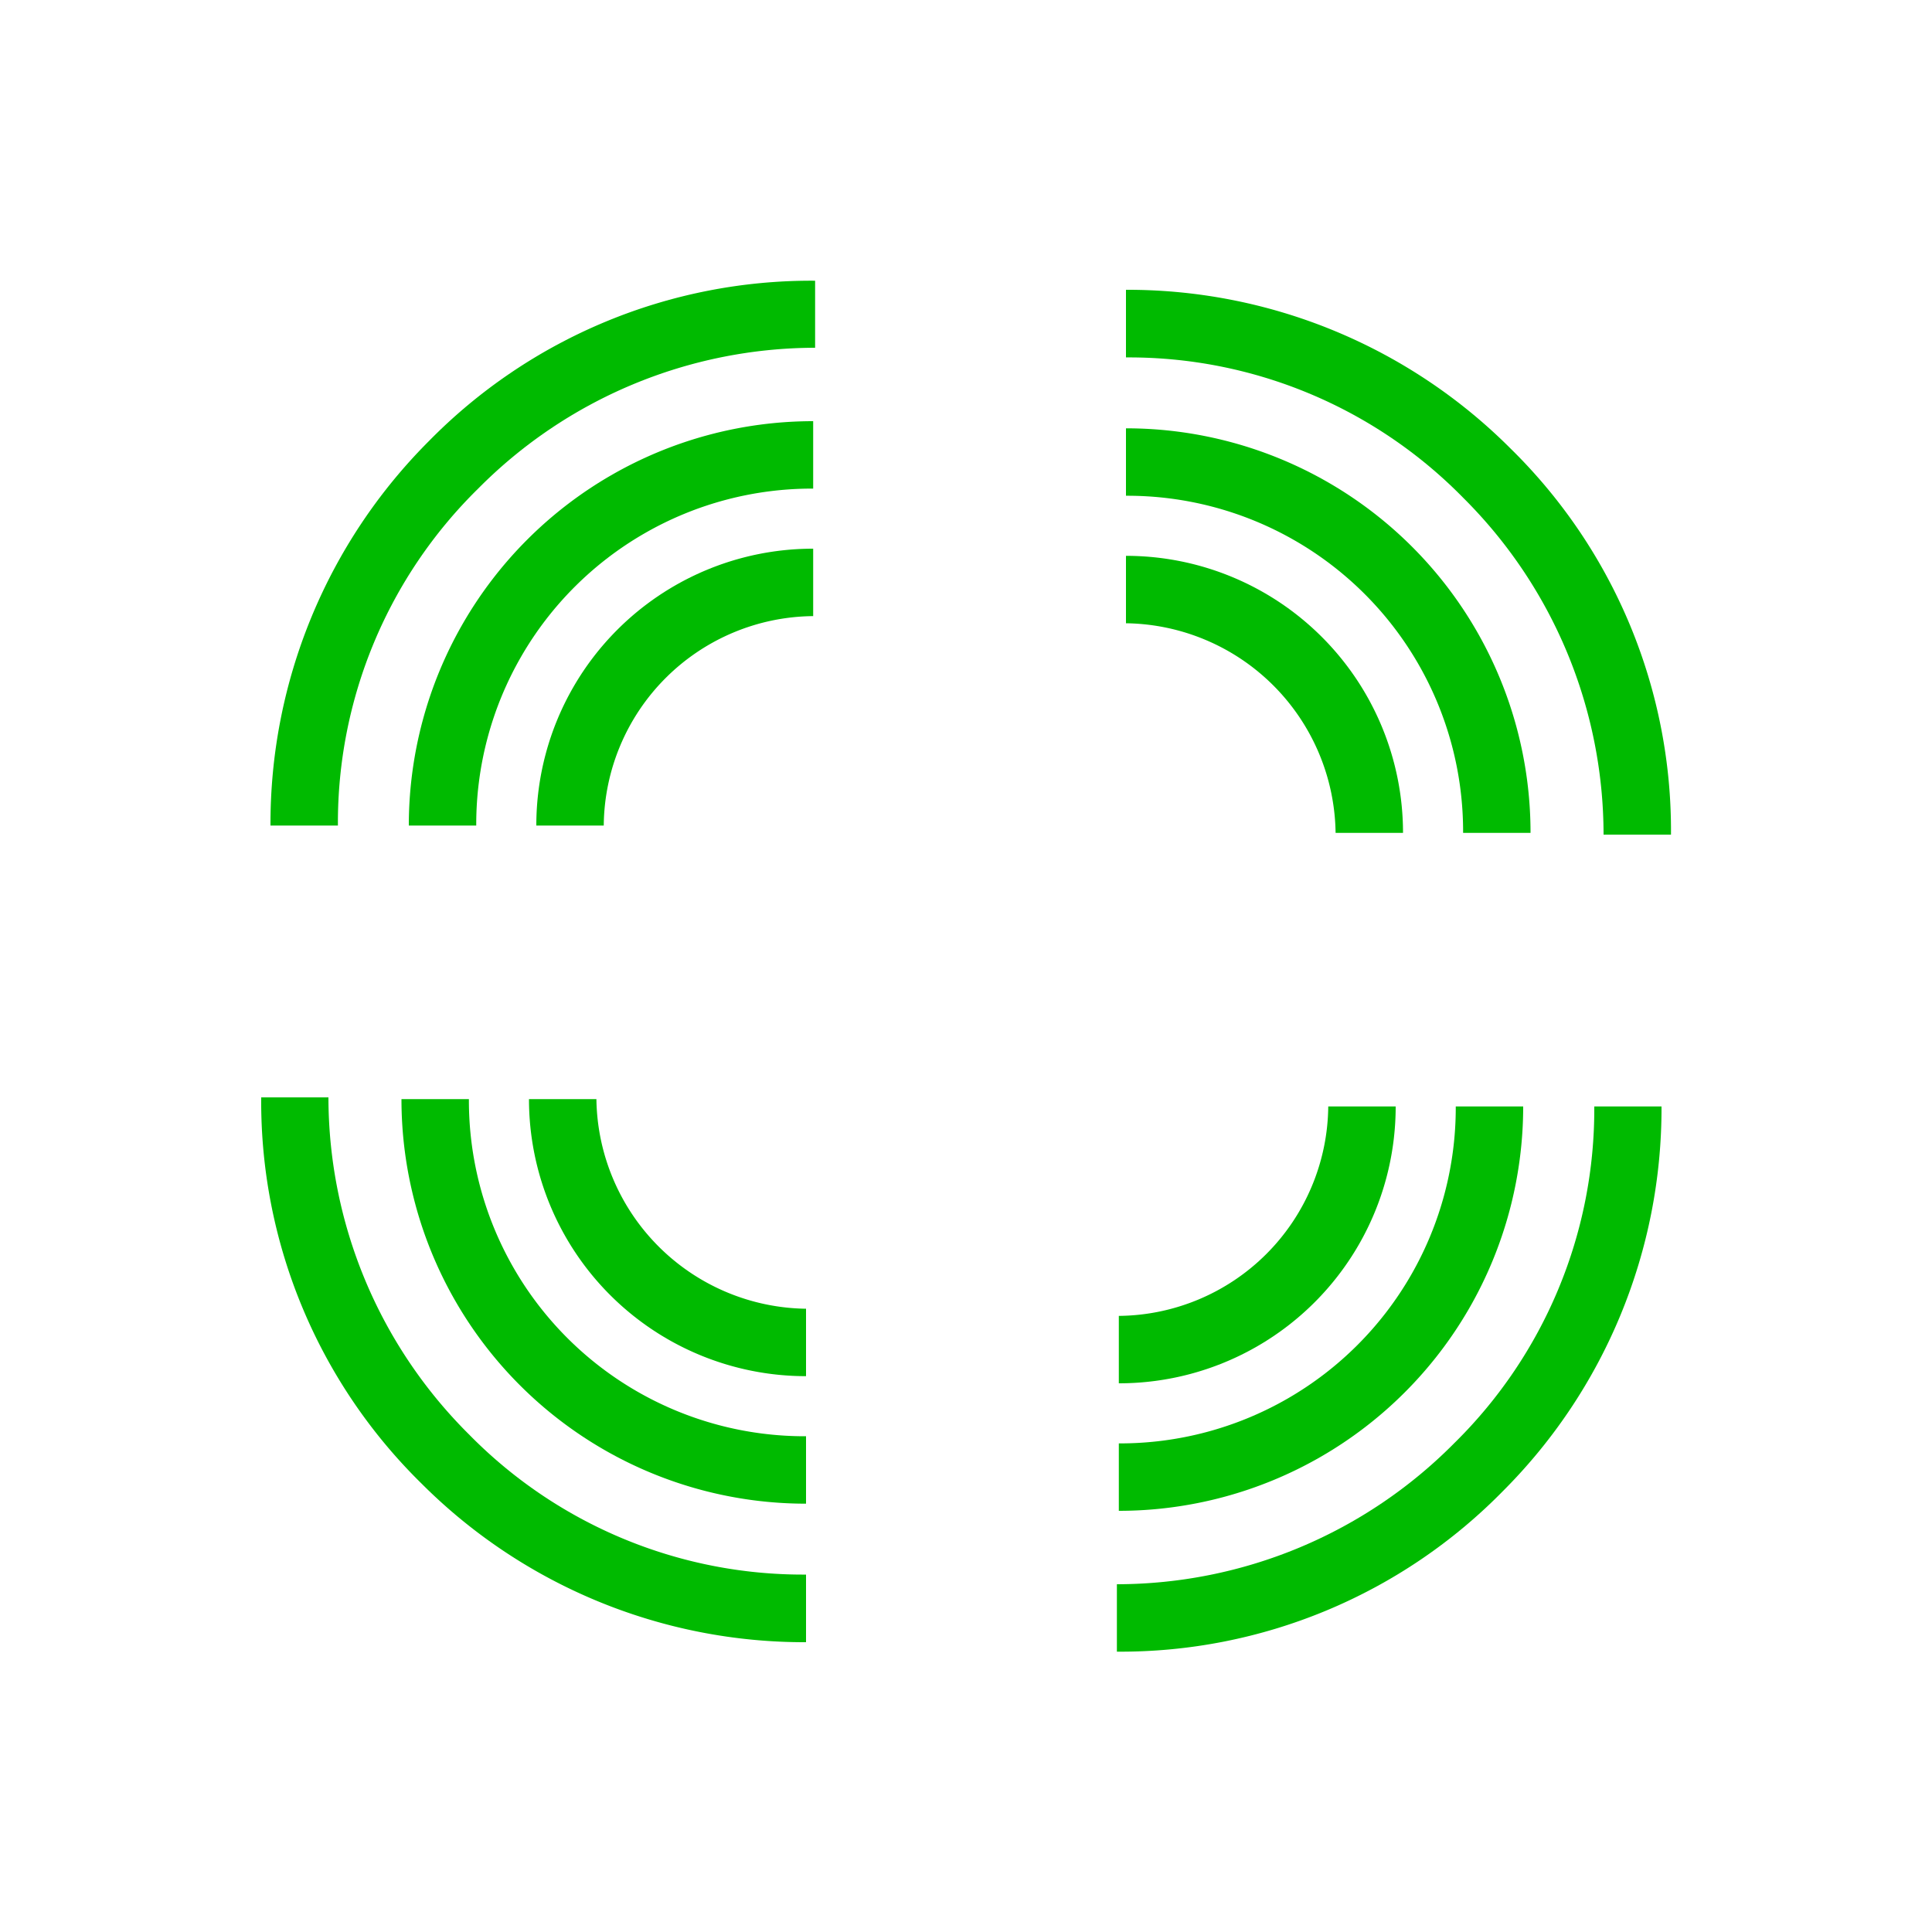 <svg id="Layer_1" data-name="Layer 1" xmlns="http://www.w3.org/2000/svg" viewBox="0 0 100 100"><title>Artboard 2</title><path d="M79.22,43.11A20.93,20.93,0,0,0,58.28,22.17v3.49A17.38,17.38,0,0,1,75.73,43.11Z" fill="#00ba00"/><path d="M78.18,23.21A28,28,0,0,0,58.28,15V18.5a24.22,24.22,0,0,1,17.45,7.26A24.61,24.61,0,0,1,83,43.2h3.49A27.69,27.69,0,0,0,78.18,23.21Z" fill="#00ba00"/><path d="M58.28,28.77v3.49A11,11,0,0,1,69.13,43.11h3.49A14.34,14.34,0,0,0,58.28,28.77Z" fill="#00ba00"/><path d="M20.78,56.89A20.93,20.93,0,0,0,41.72,77.83V74.34A17.38,17.38,0,0,1,24.27,56.89Z" fill="#00ba00"/><path d="M21.82,76.79A28,28,0,0,0,41.72,85V81.5a24.22,24.22,0,0,1-17.45-7.26A24.61,24.61,0,0,1,17,56.8H13.52A27.69,27.69,0,0,0,21.82,76.79Z" fill="#00ba00"/><path d="M41.72,71.23V67.74A11,11,0,0,1,30.87,56.89H27.38A14.34,14.34,0,0,0,41.72,71.23Z" fill="#00ba00"/><path d="M42.09,21.8A20.93,20.93,0,0,0,21.16,42.73h3.49A17.38,17.38,0,0,1,42.09,25.29Z" fill="#00ba00"/><path d="M22.2,22.83A28,28,0,0,0,14,42.73h3.49a24.24,24.24,0,0,1,7.26-17.44A24.6,24.6,0,0,1,42.19,18V14.53A27.73,27.73,0,0,0,22.2,22.83Z" fill="#00ba00"/><path d="M27.76,42.73h3.49A10.94,10.94,0,0,1,42.09,31.89V28.4A14.32,14.32,0,0,0,27.76,42.73Z" fill="#00ba00"/><path d="M57.91,78.2A20.93,20.93,0,0,0,78.84,57.27H75.35A17.38,17.38,0,0,1,57.91,74.71Z" fill="#00ba00"/><path d="M77.8,77.17A28,28,0,0,0,86,57.27H82.52a24.24,24.24,0,0,1-7.26,17.44A24.6,24.6,0,0,1,57.81,82v3.49A27.73,27.73,0,0,0,77.8,77.17Z" fill="#00ba00"/><path d="M72.24,57.27H68.75A10.94,10.94,0,0,1,57.91,68.11V71.6A14.32,14.32,0,0,0,72.24,57.27Z" fill="#00ba00"/></svg>